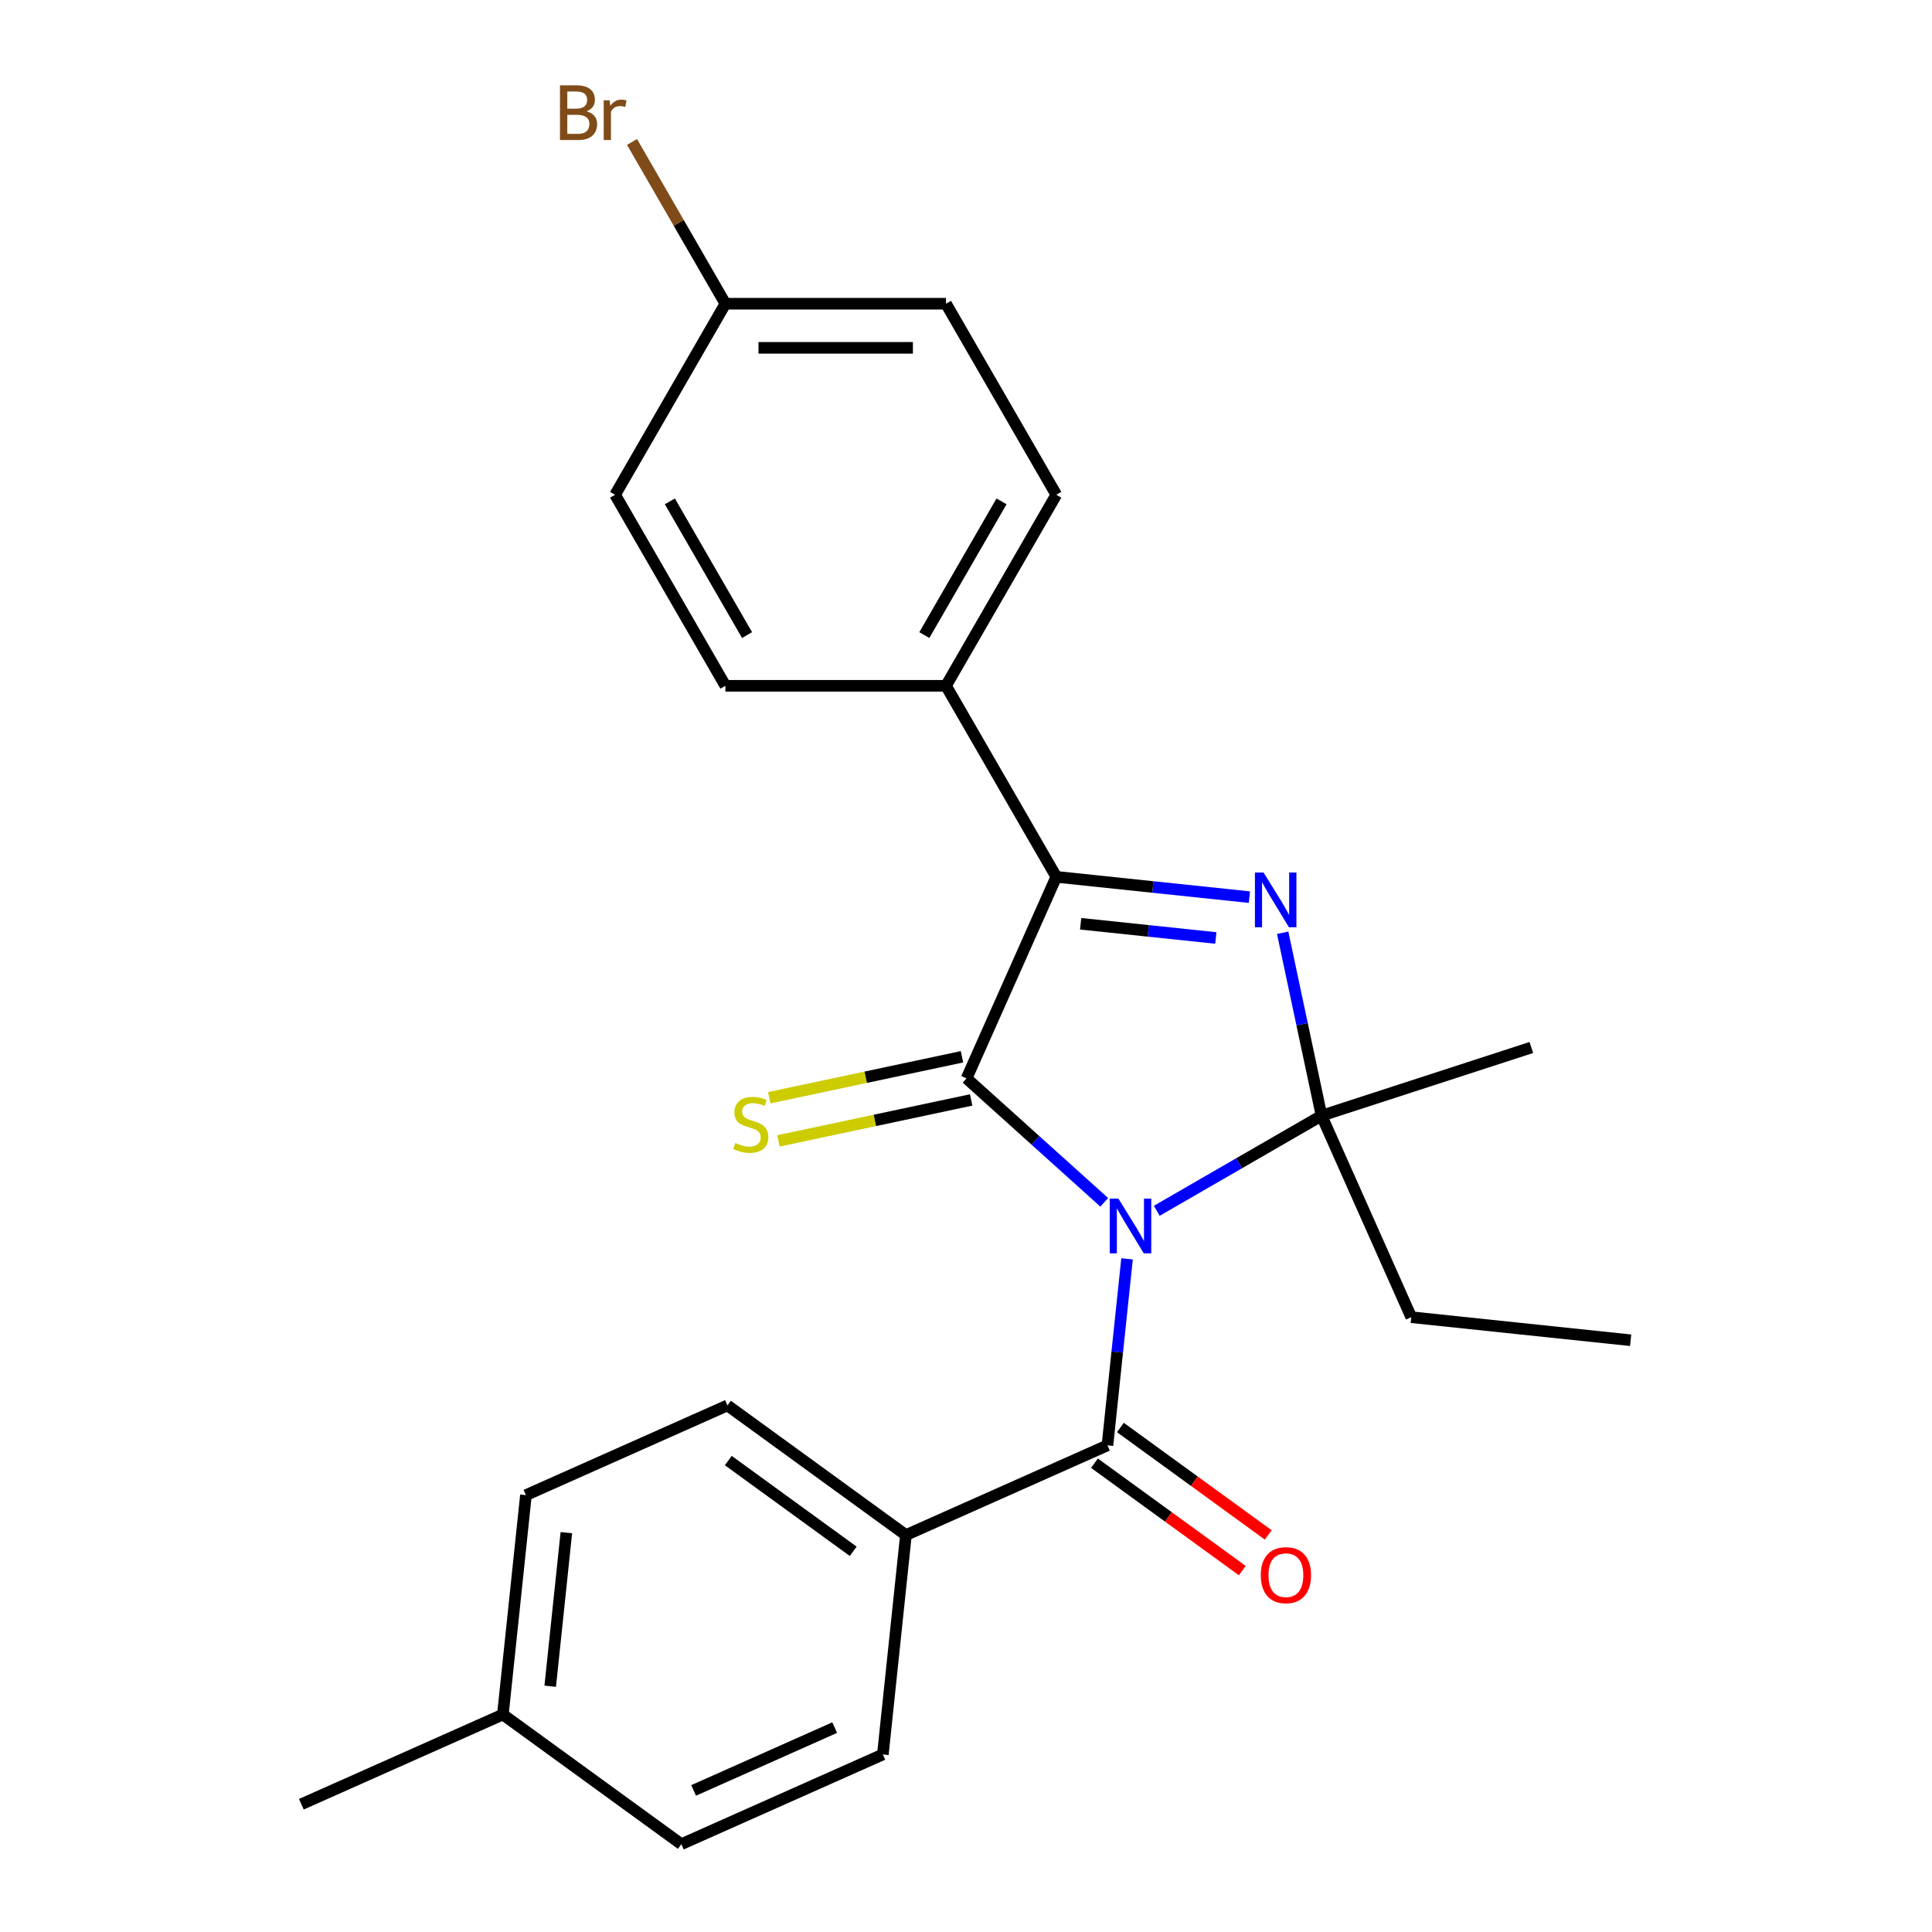 <?xml version='1.0' encoding='iso-8859-1'?>
<svg version='1.1' baseProfile='full'
              xmlns='http://www.w3.org/2000/svg'
                      xmlns:rdkit='http://www.rdkit.org/xml'
                      xmlns:xlink='http://www.w3.org/1999/xlink'
                  xml:space='preserve'
width='1000px' height='1000px' viewBox='0 0 1000 1000'>
<!-- END OF HEADER -->
<rect style='opacity:1.0;fill:#FFFFFF;stroke:none' width='1000' height='1000' x='0' y='0'> </rect>
<path class='bond-0' d='M 571.55,622.318 L 535.922,590.238' style='fill:none;fill-rule:evenodd;stroke:#0000FF;stroke-width:6px;stroke-linecap:butt;stroke-linejoin:miter;stroke-opacity:1' />
<path class='bond-0' d='M 535.922,590.238 L 500.293,558.158' style='fill:none;fill-rule:evenodd;stroke:#000000;stroke-width:6px;stroke-linecap:butt;stroke-linejoin:miter;stroke-opacity:1' />
<path class='bond-1' d='M 598.739,626.709 L 641.382,602.089' style='fill:none;fill-rule:evenodd;stroke:#0000FF;stroke-width:6px;stroke-linecap:butt;stroke-linejoin:miter;stroke-opacity:1' />
<path class='bond-1' d='M 641.382,602.089 L 684.026,577.469' style='fill:none;fill-rule:evenodd;stroke:#000000;stroke-width:6px;stroke-linecap:butt;stroke-linejoin:miter;stroke-opacity:1' />
<path class='bond-4' d='M 583.356,651.573 L 578.283,699.842' style='fill:none;fill-rule:evenodd;stroke:#0000FF;stroke-width:6px;stroke-linecap:butt;stroke-linejoin:miter;stroke-opacity:1' />
<path class='bond-4' d='M 578.283,699.842 L 573.21,748.111' style='fill:none;fill-rule:evenodd;stroke:#000000;stroke-width:6px;stroke-linecap:butt;stroke-linejoin:miter;stroke-opacity:1' />
<path class='bond-3' d='M 500.293,558.158 L 546.734,453.851' style='fill:none;fill-rule:evenodd;stroke:#000000;stroke-width:6px;stroke-linecap:butt;stroke-linejoin:miter;stroke-opacity:1' />
<path class='bond-5' d='M 497.919,546.99 L 448.045,557.591' style='fill:none;fill-rule:evenodd;stroke:#000000;stroke-width:6px;stroke-linecap:butt;stroke-linejoin:miter;stroke-opacity:1' />
<path class='bond-5' d='M 448.045,557.591 L 398.17,568.192' style='fill:none;fill-rule:evenodd;stroke:#CCCC00;stroke-width:6px;stroke-linecap:butt;stroke-linejoin:miter;stroke-opacity:1' />
<path class='bond-5' d='M 502.667,569.326 L 452.793,579.927' style='fill:none;fill-rule:evenodd;stroke:#000000;stroke-width:6px;stroke-linecap:butt;stroke-linejoin:miter;stroke-opacity:1' />
<path class='bond-5' d='M 452.793,579.927 L 402.918,590.529' style='fill:none;fill-rule:evenodd;stroke:#CCCC00;stroke-width:6px;stroke-linecap:butt;stroke-linejoin:miter;stroke-opacity:1' />
<path class='bond-2' d='M 684.026,577.469 L 673.965,530.135' style='fill:none;fill-rule:evenodd;stroke:#000000;stroke-width:6px;stroke-linecap:butt;stroke-linejoin:miter;stroke-opacity:1' />
<path class='bond-2' d='M 673.965,530.135 L 663.903,482.8' style='fill:none;fill-rule:evenodd;stroke:#0000FF;stroke-width:6px;stroke-linecap:butt;stroke-linejoin:miter;stroke-opacity:1' />
<path class='bond-13' d='M 684.026,577.469 L 730.466,681.776' style='fill:none;fill-rule:evenodd;stroke:#000000;stroke-width:6px;stroke-linecap:butt;stroke-linejoin:miter;stroke-opacity:1' />
<path class='bond-14' d='M 684.026,577.469 L 792.616,542.186' style='fill:none;fill-rule:evenodd;stroke:#000000;stroke-width:6px;stroke-linecap:butt;stroke-linejoin:miter;stroke-opacity:1' />
<path class='bond-24' d='M 646.692,464.357 L 596.713,459.104' style='fill:none;fill-rule:evenodd;stroke:#0000FF;stroke-width:6px;stroke-linecap:butt;stroke-linejoin:miter;stroke-opacity:1' />
<path class='bond-24' d='M 596.713,459.104 L 546.734,453.851' style='fill:none;fill-rule:evenodd;stroke:#000000;stroke-width:6px;stroke-linecap:butt;stroke-linejoin:miter;stroke-opacity:1' />
<path class='bond-24' d='M 629.312,485.491 L 594.326,481.814' style='fill:none;fill-rule:evenodd;stroke:#0000FF;stroke-width:6px;stroke-linecap:butt;stroke-linejoin:miter;stroke-opacity:1' />
<path class='bond-24' d='M 594.326,481.814 L 559.341,478.137' style='fill:none;fill-rule:evenodd;stroke:#000000;stroke-width:6px;stroke-linecap:butt;stroke-linejoin:miter;stroke-opacity:1' />
<path class='bond-6' d='M 546.734,453.851 L 489.645,354.969' style='fill:none;fill-rule:evenodd;stroke:#000000;stroke-width:6px;stroke-linecap:butt;stroke-linejoin:miter;stroke-opacity:1' />
<path class='bond-7' d='M 573.21,748.111 L 468.902,794.552' style='fill:none;fill-rule:evenodd;stroke:#000000;stroke-width:6px;stroke-linecap:butt;stroke-linejoin:miter;stroke-opacity:1' />
<path class='bond-8' d='M 566.498,757.349 L 604.757,785.145' style='fill:none;fill-rule:evenodd;stroke:#000000;stroke-width:6px;stroke-linecap:butt;stroke-linejoin:miter;stroke-opacity:1' />
<path class='bond-8' d='M 604.757,785.145 L 643.016,812.942' style='fill:none;fill-rule:evenodd;stroke:#FF0000;stroke-width:6px;stroke-linecap:butt;stroke-linejoin:miter;stroke-opacity:1' />
<path class='bond-8' d='M 579.921,738.874 L 618.18,766.671' style='fill:none;fill-rule:evenodd;stroke:#000000;stroke-width:6px;stroke-linecap:butt;stroke-linejoin:miter;stroke-opacity:1' />
<path class='bond-8' d='M 618.18,766.671 L 656.439,794.468' style='fill:none;fill-rule:evenodd;stroke:#FF0000;stroke-width:6px;stroke-linecap:butt;stroke-linejoin:miter;stroke-opacity:1' />
<path class='bond-9' d='M 489.645,354.969 L 546.734,256.088' style='fill:none;fill-rule:evenodd;stroke:#000000;stroke-width:6px;stroke-linecap:butt;stroke-linejoin:miter;stroke-opacity:1' />
<path class='bond-9' d='M 478.432,328.719 L 518.394,259.502' style='fill:none;fill-rule:evenodd;stroke:#000000;stroke-width:6px;stroke-linecap:butt;stroke-linejoin:miter;stroke-opacity:1' />
<path class='bond-10' d='M 489.645,354.969 L 375.466,354.969' style='fill:none;fill-rule:evenodd;stroke:#000000;stroke-width:6px;stroke-linecap:butt;stroke-linejoin:miter;stroke-opacity:1' />
<path class='bond-11' d='M 468.902,794.552 L 376.53,727.439' style='fill:none;fill-rule:evenodd;stroke:#000000;stroke-width:6px;stroke-linecap:butt;stroke-linejoin:miter;stroke-opacity:1' />
<path class='bond-11' d='M 441.624,802.959 L 376.963,755.981' style='fill:none;fill-rule:evenodd;stroke:#000000;stroke-width:6px;stroke-linecap:butt;stroke-linejoin:miter;stroke-opacity:1' />
<path class='bond-12' d='M 468.902,794.552 L 456.967,908.105' style='fill:none;fill-rule:evenodd;stroke:#000000;stroke-width:6px;stroke-linecap:butt;stroke-linejoin:miter;stroke-opacity:1' />
<path class='bond-17' d='M 546.734,256.088 L 489.645,157.206' style='fill:none;fill-rule:evenodd;stroke:#000000;stroke-width:6px;stroke-linecap:butt;stroke-linejoin:miter;stroke-opacity:1' />
<path class='bond-16' d='M 375.466,354.969 L 318.377,256.088' style='fill:none;fill-rule:evenodd;stroke:#000000;stroke-width:6px;stroke-linecap:butt;stroke-linejoin:miter;stroke-opacity:1' />
<path class='bond-16' d='M 386.679,328.719 L 346.717,259.502' style='fill:none;fill-rule:evenodd;stroke:#000000;stroke-width:6px;stroke-linecap:butt;stroke-linejoin:miter;stroke-opacity:1' />
<path class='bond-19' d='M 376.53,727.439 L 272.223,773.88' style='fill:none;fill-rule:evenodd;stroke:#000000;stroke-width:6px;stroke-linecap:butt;stroke-linejoin:miter;stroke-opacity:1' />
<path class='bond-18' d='M 456.967,908.105 L 352.66,954.545' style='fill:none;fill-rule:evenodd;stroke:#000000;stroke-width:6px;stroke-linecap:butt;stroke-linejoin:miter;stroke-opacity:1' />
<path class='bond-18' d='M 432.033,894.21 L 359.018,926.718' style='fill:none;fill-rule:evenodd;stroke:#000000;stroke-width:6px;stroke-linecap:butt;stroke-linejoin:miter;stroke-opacity:1' />
<path class='bond-23' d='M 730.466,681.776 L 844.02,693.711' style='fill:none;fill-rule:evenodd;stroke:#000000;stroke-width:6px;stroke-linecap:butt;stroke-linejoin:miter;stroke-opacity:1' />
<path class='bond-15' d='M 375.466,157.206 L 318.377,256.088' style='fill:none;fill-rule:evenodd;stroke:#000000;stroke-width:6px;stroke-linecap:butt;stroke-linejoin:miter;stroke-opacity:1' />
<path class='bond-21' d='M 375.466,157.206 L 351.299,115.347' style='fill:none;fill-rule:evenodd;stroke:#000000;stroke-width:6px;stroke-linecap:butt;stroke-linejoin:miter;stroke-opacity:1' />
<path class='bond-21' d='M 351.299,115.347 L 327.131,73.488' style='fill:none;fill-rule:evenodd;stroke:#7F4C19;stroke-width:6px;stroke-linecap:butt;stroke-linejoin:miter;stroke-opacity:1' />
<path class='bond-26' d='M 375.466,157.206 L 489.645,157.206' style='fill:none;fill-rule:evenodd;stroke:#000000;stroke-width:6px;stroke-linecap:butt;stroke-linejoin:miter;stroke-opacity:1' />
<path class='bond-26' d='M 392.593,180.042 L 472.518,180.042' style='fill:none;fill-rule:evenodd;stroke:#000000;stroke-width:6px;stroke-linecap:butt;stroke-linejoin:miter;stroke-opacity:1' />
<path class='bond-20' d='M 352.66,954.545 L 260.288,887.433' style='fill:none;fill-rule:evenodd;stroke:#000000;stroke-width:6px;stroke-linecap:butt;stroke-linejoin:miter;stroke-opacity:1' />
<path class='bond-25' d='M 272.223,773.88 L 260.288,887.433' style='fill:none;fill-rule:evenodd;stroke:#000000;stroke-width:6px;stroke-linecap:butt;stroke-linejoin:miter;stroke-opacity:1' />
<path class='bond-25' d='M 293.143,793.3 L 284.789,872.787' style='fill:none;fill-rule:evenodd;stroke:#000000;stroke-width:6px;stroke-linecap:butt;stroke-linejoin:miter;stroke-opacity:1' />
<path class='bond-22' d='M 260.288,887.433 L 155.98,933.874' style='fill:none;fill-rule:evenodd;stroke:#000000;stroke-width:6px;stroke-linecap:butt;stroke-linejoin:miter;stroke-opacity:1' />
<path  class='atom-0' d='M 578.884 620.398
L 588.164 635.398
Q 589.084 636.878, 590.564 639.558
Q 592.044 642.238, 592.124 642.398
L 592.124 620.398
L 595.884 620.398
L 595.884 648.718
L 592.004 648.718
L 582.044 632.318
Q 580.884 630.398, 579.644 628.198
Q 578.444 625.998, 578.084 625.318
L 578.084 648.718
L 574.404 648.718
L 574.404 620.398
L 578.884 620.398
' fill='#0000FF'/>
<path  class='atom-3' d='M 654.027 451.626
L 663.307 466.626
Q 664.227 468.106, 665.707 470.786
Q 667.187 473.466, 667.267 473.626
L 667.267 451.626
L 671.027 451.626
L 671.027 479.946
L 667.147 479.946
L 657.187 463.546
Q 656.027 461.626, 654.787 459.426
Q 653.587 457.226, 653.227 456.546
L 653.227 479.946
L 649.547 479.946
L 649.547 451.626
L 654.027 451.626
' fill='#0000FF'/>
<path  class='atom-6' d='M 380.61 591.617
Q 380.93 591.737, 382.25 592.297
Q 383.57 592.857, 385.01 593.217
Q 386.49 593.537, 387.93 593.537
Q 390.61 593.537, 392.17 592.257
Q 393.73 590.937, 393.73 588.657
Q 393.73 587.097, 392.93 586.137
Q 392.17 585.177, 390.97 584.657
Q 389.77 584.137, 387.77 583.537
Q 385.25 582.777, 383.73 582.057
Q 382.25 581.337, 381.17 579.817
Q 380.13 578.297, 380.13 575.737
Q 380.13 572.177, 382.53 569.977
Q 384.97 567.777, 389.77 567.777
Q 393.05 567.777, 396.77 569.337
L 395.85 572.417
Q 392.45 571.017, 389.89 571.017
Q 387.13 571.017, 385.61 572.177
Q 384.09 573.297, 384.13 575.257
Q 384.13 576.777, 384.89 577.697
Q 385.69 578.617, 386.81 579.137
Q 387.97 579.657, 389.89 580.257
Q 392.45 581.057, 393.97 581.857
Q 395.49 582.657, 396.57 584.297
Q 397.69 585.897, 397.69 588.657
Q 397.69 592.577, 395.05 594.697
Q 392.45 596.777, 388.09 596.777
Q 385.57 596.777, 383.65 596.217
Q 381.77 595.697, 379.53 594.777
L 380.61 591.617
' fill='#CCCC00'/>
<path  class='atom-9' d='M 652.582 815.304
Q 652.582 808.504, 655.942 804.704
Q 659.302 800.904, 665.582 800.904
Q 671.862 800.904, 675.222 804.704
Q 678.582 808.504, 678.582 815.304
Q 678.582 822.184, 675.182 826.104
Q 671.782 829.984, 665.582 829.984
Q 659.342 829.984, 655.942 826.104
Q 652.582 822.224, 652.582 815.304
M 665.582 826.784
Q 669.902 826.784, 672.222 823.904
Q 674.582 820.984, 674.582 815.304
Q 674.582 809.744, 672.222 806.944
Q 669.902 804.104, 665.582 804.104
Q 661.262 804.104, 658.902 806.904
Q 656.582 809.704, 656.582 815.304
Q 656.582 821.024, 658.902 823.904
Q 661.262 826.784, 665.582 826.784
' fill='#FF0000'/>
<path  class='atom-22' d='M 303.597 57.605
Q 306.317 58.365, 307.677 60.045
Q 309.077 61.685, 309.077 64.125
Q 309.077 68.045, 306.557 70.285
Q 304.077 72.485, 299.357 72.485
L 289.837 72.485
L 289.837 44.165
L 298.197 44.165
Q 303.037 44.165, 305.477 46.125
Q 307.917 48.085, 307.917 51.685
Q 307.917 55.965, 303.597 57.605
M 293.637 47.365
L 293.637 56.245
L 298.197 56.245
Q 300.997 56.245, 302.437 55.125
Q 303.917 53.965, 303.917 51.685
Q 303.917 47.365, 298.197 47.365
L 293.637 47.365
M 299.357 69.285
Q 302.117 69.285, 303.597 67.965
Q 305.077 66.645, 305.077 64.125
Q 305.077 61.805, 303.437 60.645
Q 301.837 59.445, 298.757 59.445
L 293.637 59.445
L 293.637 69.285
L 299.357 69.285
' fill='#7F4C19'/>
<path  class='atom-22' d='M 315.517 51.925
L 315.957 54.765
Q 318.117 51.565, 321.637 51.565
Q 322.757 51.565, 324.277 51.965
L 323.677 55.325
Q 321.957 54.925, 320.997 54.925
Q 319.317 54.925, 318.197 55.605
Q 317.117 56.245, 316.237 57.805
L 316.237 72.485
L 312.477 72.485
L 312.477 51.925
L 315.517 51.925
' fill='#7F4C19'/>
</svg>
